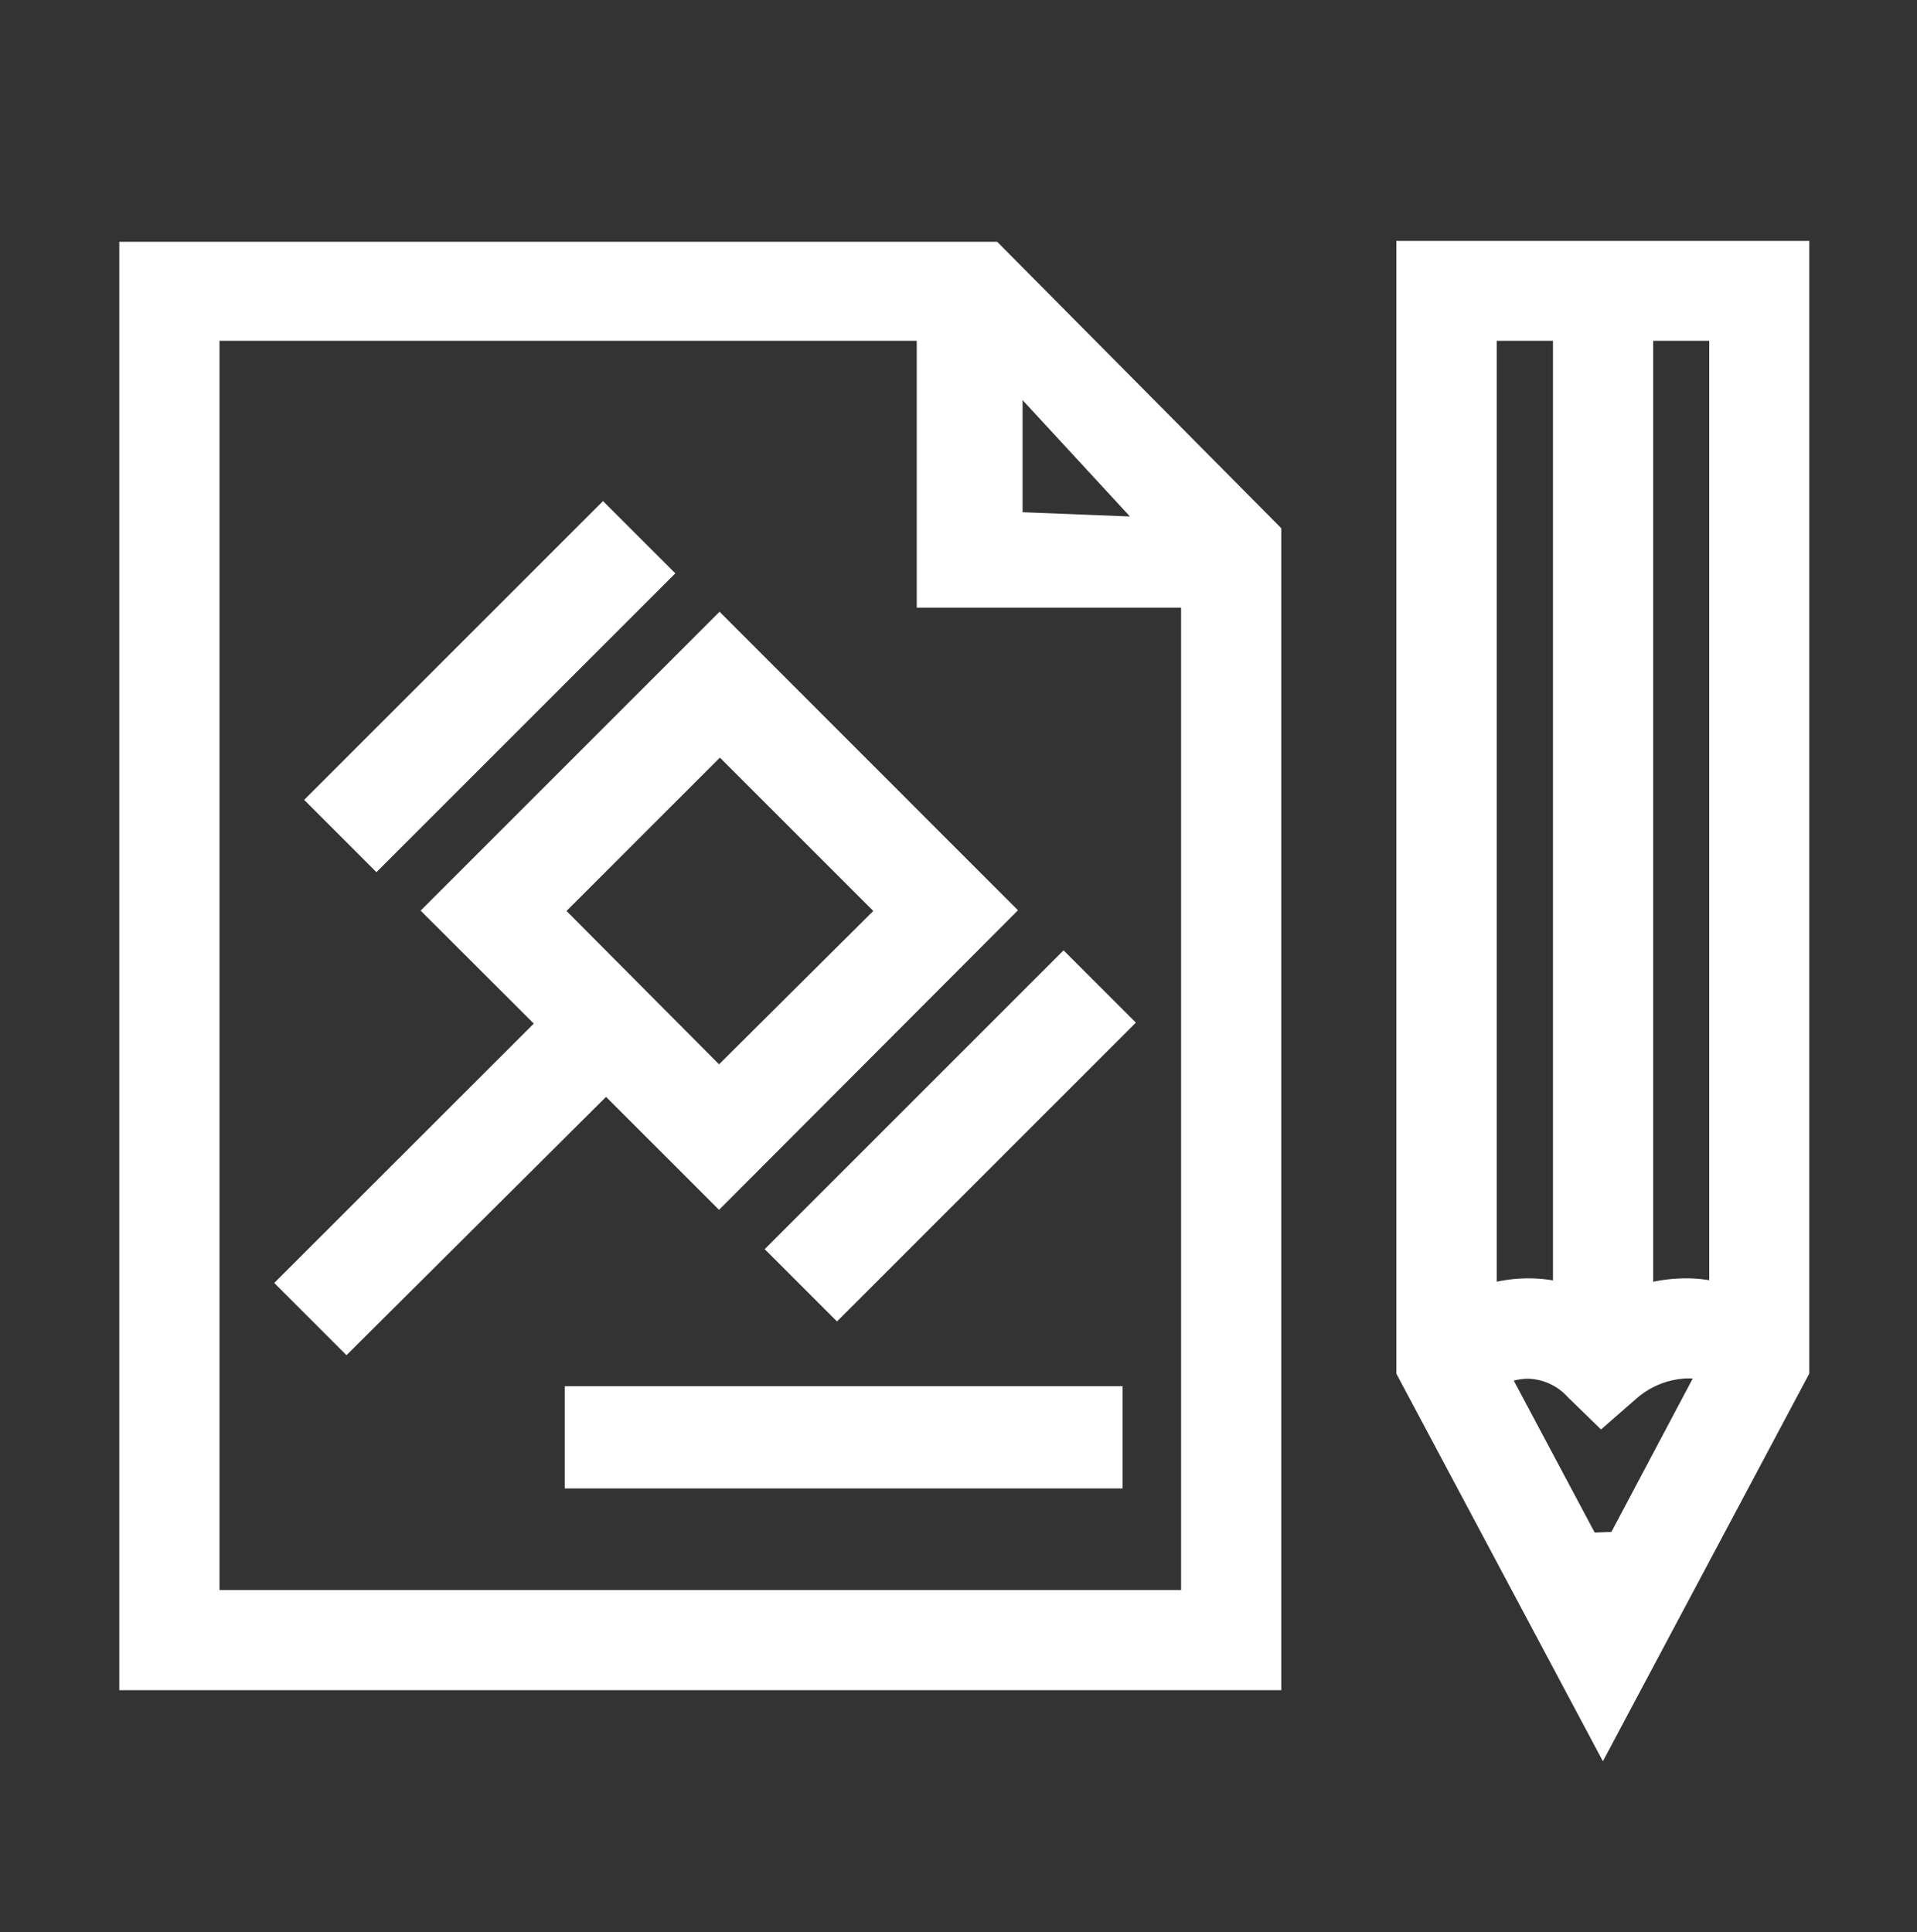 <svg id="icons" xmlns="http://www.w3.org/2000/svg" viewBox="0 0 112.48 113.39"><rect x="0" y="0" width="112.48" height="113.39" fill="#333333" stroke="none"/><defs><style>.cls-1{fill:#fff;}</style></defs><path class="cls-1" d="M81.93,80.61V14.14h24.23V80.61L94.05,103.36ZM94.55,89.9l4.77-9a4,4,0,0,0-.5,0A4.8,4.8,0,0,0,96,82.09l-2.06,1.8L92,82a3.26,3.26,0,0,0-2.34-1.09,3.59,3.59,0,0,0-.84.11l4.75,8.92ZM97,75.22a9.51,9.51,0,0,1,1.9-.2,8.06,8.06,0,0,1,1.39.11V20H97Zm-9.18,0a8.73,8.73,0,0,1,3.3-.08V20h-3.3Z"/><path class="cls-1" d="M7,99.19v-85H58.51L75.18,31V99.19Zm62.3-5.88V35.66H53.79V20H12.88V93.31Zm-3-63L60,23.48v6.58Z"/><path class="cls-1" d="M16.09,75.29,31.32,60.07l-6.64-6.63L42.22,35.9,59.73,53.42,42.19,71l-6.63-6.63L20.33,79.53Zm26.1-12.83,9.05-9-9-9-9,9Z"/><rect class="cls-1" x="16.33" y="37.29" width="24.8" height="6" transform="translate(-20.07 32.12) rotate(-45)"/><rect class="cls-1" x="43.36" y="63.65" width="24.8" height="6" transform="translate(-30.8 58.96) rotate(-45)"/><rect class="cls-1" x="33.14" y="81.35" width="32.73" height="6"/></svg>